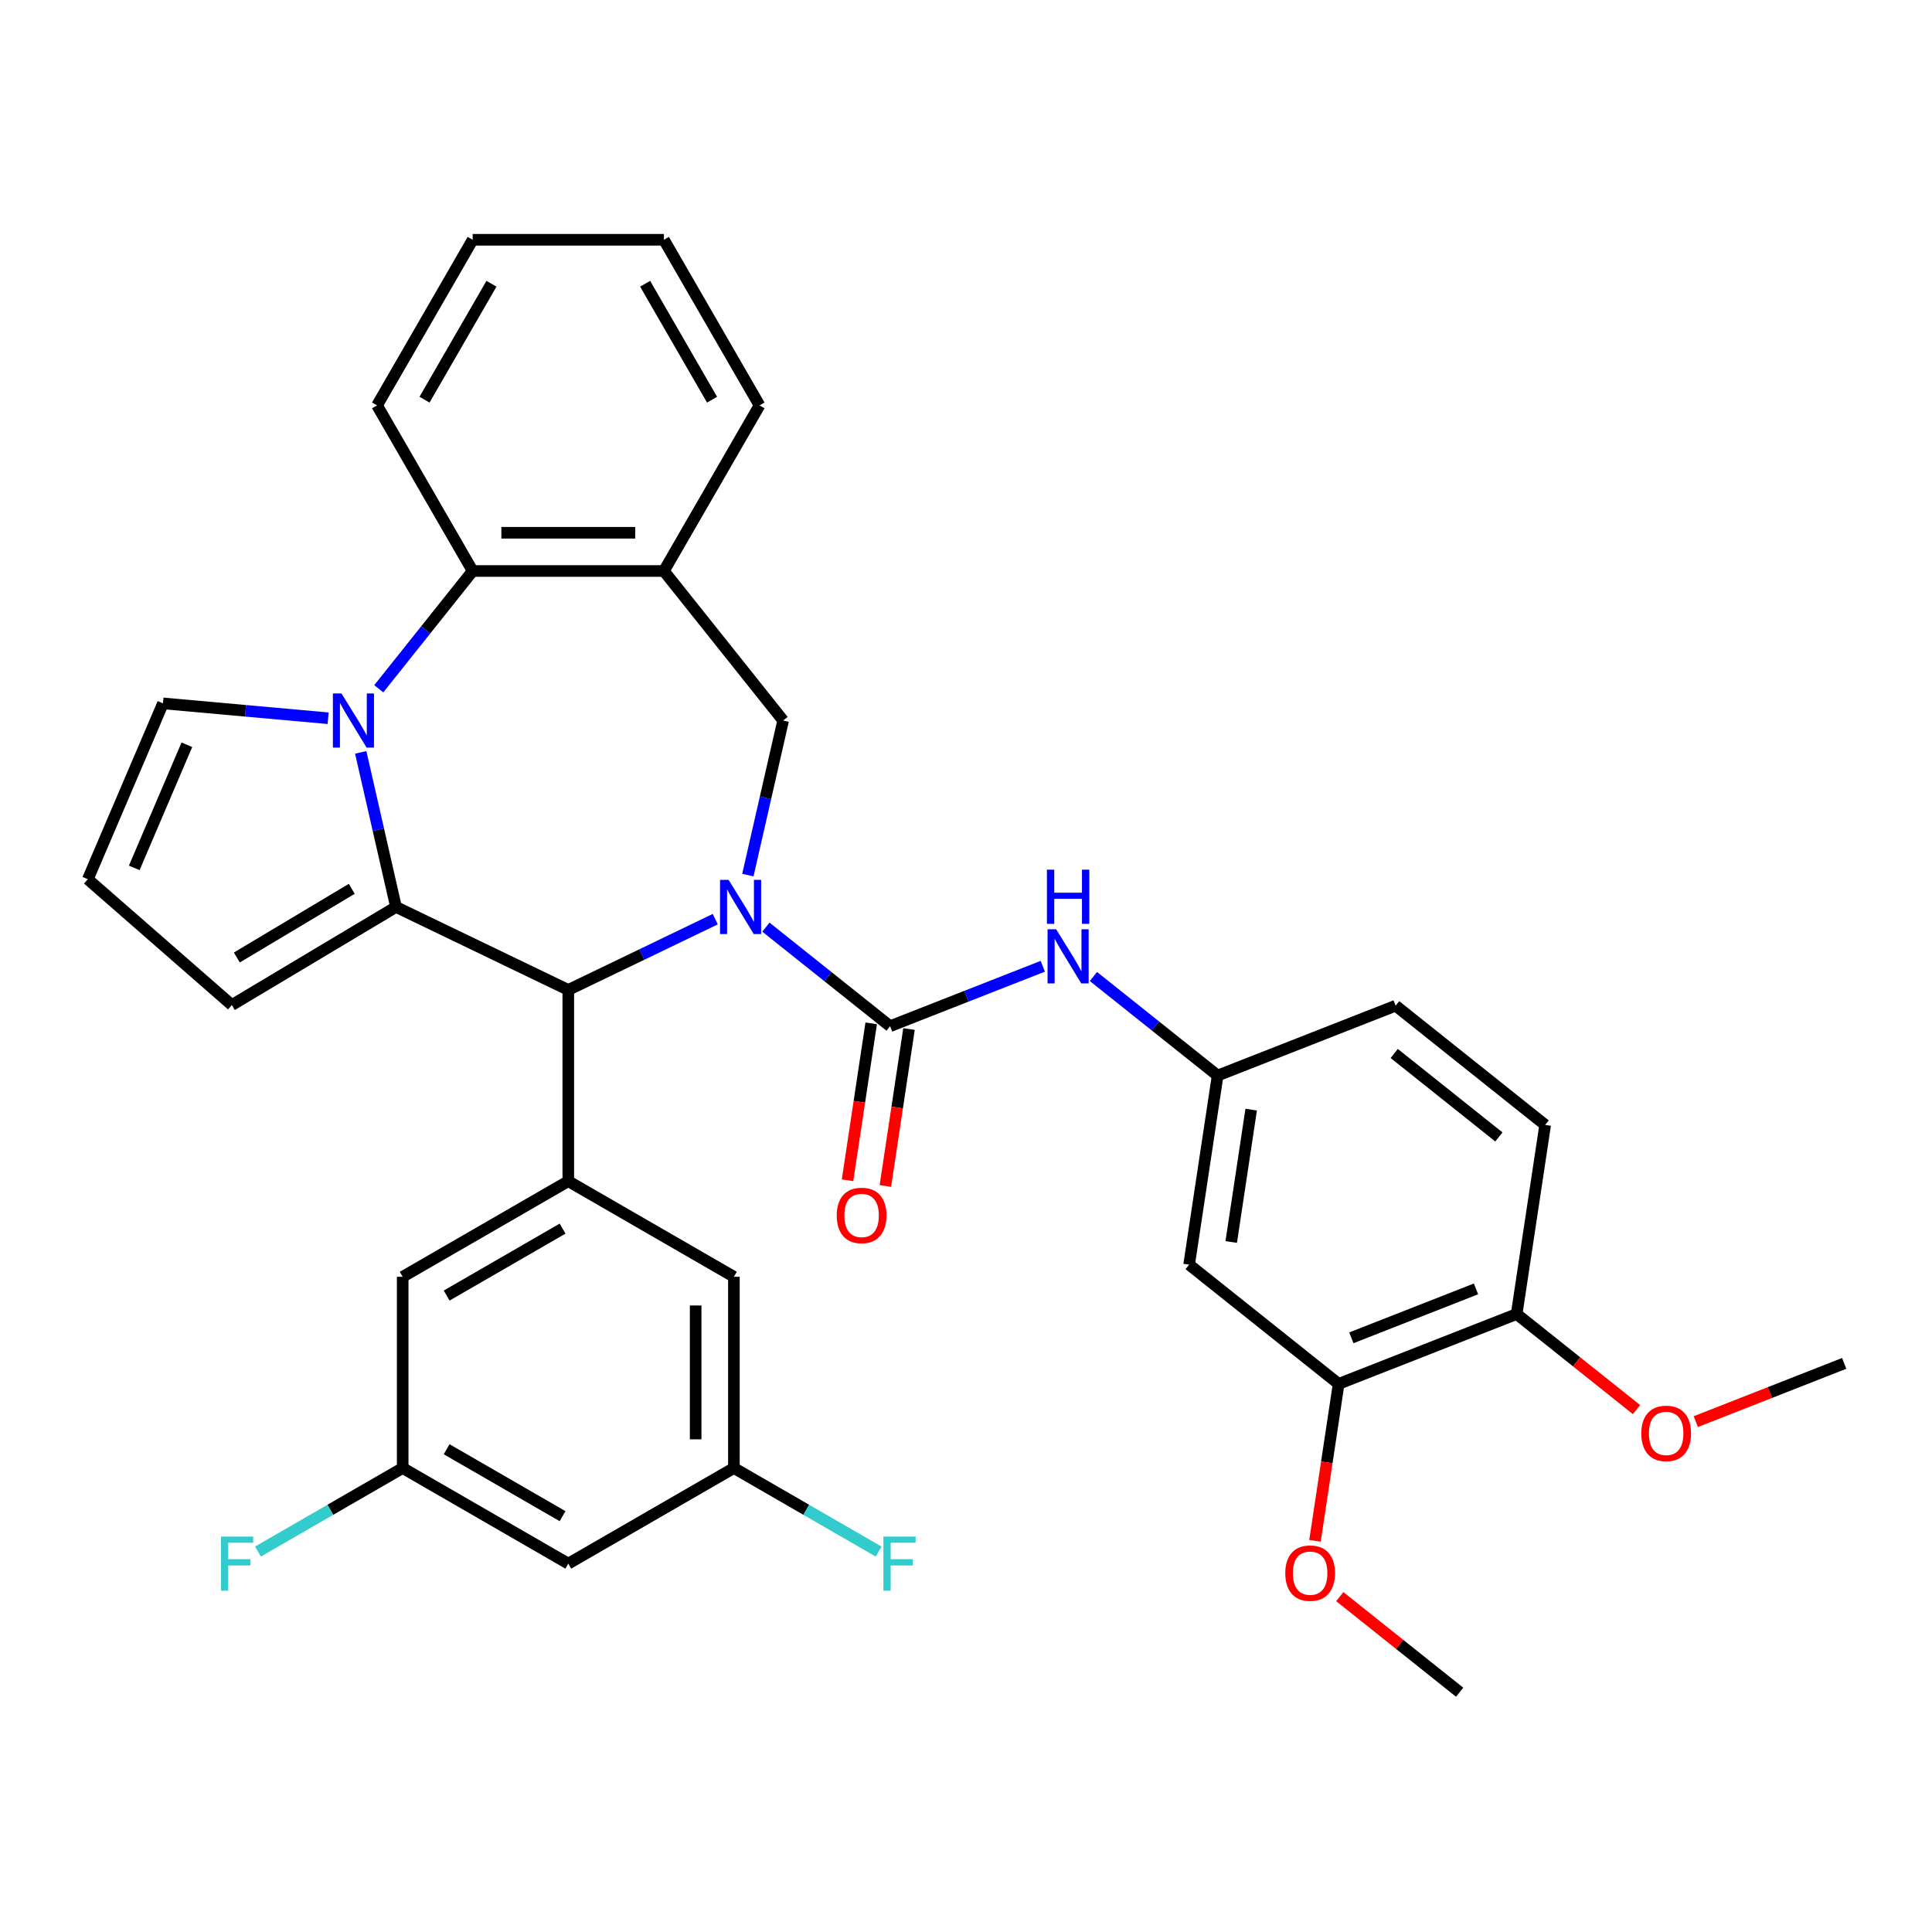 <?xml version='1.0' encoding='iso-8859-1'?>
<svg version='1.1' baseProfile='full'
              xmlns='http://www.w3.org/2000/svg'
                      xmlns:rdkit='http://www.rdkit.org/xml'
                      xmlns:xlink='http://www.w3.org/1999/xlink'
                  xml:space='preserve'
width='1000px' height='1000px' viewBox='0 0 1000 1000'>
<!-- END OF HEADER -->
<rect style='opacity:1.0;fill:#FFFFFF;stroke:none' width='1000' height='1000' x='0' y='0'> </rect>
<path class='bond-2' d='M 396.432,479.892 L 428.573,505.524' style='fill:none;fill-rule:evenodd;stroke:#0000FF;stroke-width:6px;stroke-linecap:butt;stroke-linejoin:miter;stroke-opacity:1' />
<path class='bond-2' d='M 428.573,505.524 L 460.715,531.155' style='fill:none;fill-rule:evenodd;stroke:#000000;stroke-width:6px;stroke-linecap:butt;stroke-linejoin:miter;stroke-opacity:1' />
<path class='bond-3' d='M 370.222,475.752 L 332.184,494.07' style='fill:none;fill-rule:evenodd;stroke:#0000FF;stroke-width:6px;stroke-linecap:butt;stroke-linejoin:miter;stroke-opacity:1' />
<path class='bond-3' d='M 332.184,494.07 L 294.147,512.388' style='fill:none;fill-rule:evenodd;stroke:#000000;stroke-width:6px;stroke-linecap:butt;stroke-linejoin:miter;stroke-opacity:1' />
<path class='bond-4' d='M 387.091,452.95 L 396.222,412.945' style='fill:none;fill-rule:evenodd;stroke:#0000FF;stroke-width:6px;stroke-linecap:butt;stroke-linejoin:miter;stroke-opacity:1' />
<path class='bond-4' d='M 396.222,412.945 L 405.353,372.94' style='fill:none;fill-rule:evenodd;stroke:#000000;stroke-width:6px;stroke-linecap:butt;stroke-linejoin:miter;stroke-opacity:1' />
<path class='bond-0' d='M 204.967,469.441 L 294.147,512.388' style='fill:none;fill-rule:evenodd;stroke:#000000;stroke-width:6px;stroke-linecap:butt;stroke-linejoin:miter;stroke-opacity:1' />
<path class='bond-1' d='M 204.967,469.441 L 195.836,429.436' style='fill:none;fill-rule:evenodd;stroke:#000000;stroke-width:6px;stroke-linecap:butt;stroke-linejoin:miter;stroke-opacity:1' />
<path class='bond-1' d='M 195.836,429.436 L 186.705,389.43' style='fill:none;fill-rule:evenodd;stroke:#0000FF;stroke-width:6px;stroke-linecap:butt;stroke-linejoin:miter;stroke-opacity:1' />
<path class='bond-10' d='M 204.967,469.441 L 119.995,520.209' style='fill:none;fill-rule:evenodd;stroke:#000000;stroke-width:6px;stroke-linecap:butt;stroke-linejoin:miter;stroke-opacity:1' />
<path class='bond-10' d='M 182.067,460.062 L 122.588,495.599' style='fill:none;fill-rule:evenodd;stroke:#000000;stroke-width:6px;stroke-linecap:butt;stroke-linejoin:miter;stroke-opacity:1' />
<path class='bond-9' d='M 169.836,371.76 L 127.096,367.914' style='fill:none;fill-rule:evenodd;stroke:#0000FF;stroke-width:6px;stroke-linecap:butt;stroke-linejoin:miter;stroke-opacity:1' />
<path class='bond-9' d='M 127.096,367.914 L 84.357,364.067' style='fill:none;fill-rule:evenodd;stroke:#000000;stroke-width:6px;stroke-linecap:butt;stroke-linejoin:miter;stroke-opacity:1' />
<path class='bond-34' d='M 196.046,356.506 L 220.351,326.029' style='fill:none;fill-rule:evenodd;stroke:#0000FF;stroke-width:6px;stroke-linecap:butt;stroke-linejoin:miter;stroke-opacity:1' />
<path class='bond-34' d='M 220.351,326.029 L 244.656,295.552' style='fill:none;fill-rule:evenodd;stroke:#000000;stroke-width:6px;stroke-linecap:butt;stroke-linejoin:miter;stroke-opacity:1' />
<path class='bond-8' d='M 460.715,531.155 L 500.232,515.646' style='fill:none;fill-rule:evenodd;stroke:#000000;stroke-width:6px;stroke-linecap:butt;stroke-linejoin:miter;stroke-opacity:1' />
<path class='bond-8' d='M 500.232,515.646 L 539.75,500.136' style='fill:none;fill-rule:evenodd;stroke:#0000FF;stroke-width:6px;stroke-linecap:butt;stroke-linejoin:miter;stroke-opacity:1' />
<path class='bond-13' d='M 450.927,529.68 L 444.805,570.294' style='fill:none;fill-rule:evenodd;stroke:#000000;stroke-width:6px;stroke-linecap:butt;stroke-linejoin:miter;stroke-opacity:1' />
<path class='bond-13' d='M 444.805,570.294 L 438.684,610.908' style='fill:none;fill-rule:evenodd;stroke:#FF0000;stroke-width:6px;stroke-linecap:butt;stroke-linejoin:miter;stroke-opacity:1' />
<path class='bond-13' d='M 470.502,532.63 L 464.381,573.245' style='fill:none;fill-rule:evenodd;stroke:#000000;stroke-width:6px;stroke-linecap:butt;stroke-linejoin:miter;stroke-opacity:1' />
<path class='bond-13' d='M 464.381,573.245 L 458.259,613.859' style='fill:none;fill-rule:evenodd;stroke:#FF0000;stroke-width:6px;stroke-linecap:butt;stroke-linejoin:miter;stroke-opacity:1' />
<path class='bond-6' d='M 294.147,512.388 L 294.147,611.37' style='fill:none;fill-rule:evenodd;stroke:#000000;stroke-width:6px;stroke-linecap:butt;stroke-linejoin:miter;stroke-opacity:1' />
<path class='bond-7' d='M 405.353,372.94 L 343.638,295.552' style='fill:none;fill-rule:evenodd;stroke:#000000;stroke-width:6px;stroke-linecap:butt;stroke-linejoin:miter;stroke-opacity:1' />
<path class='bond-5' d='M 244.656,295.552 L 343.638,295.552' style='fill:none;fill-rule:evenodd;stroke:#000000;stroke-width:6px;stroke-linecap:butt;stroke-linejoin:miter;stroke-opacity:1' />
<path class='bond-5' d='M 259.503,275.756 L 328.791,275.756' style='fill:none;fill-rule:evenodd;stroke:#000000;stroke-width:6px;stroke-linecap:butt;stroke-linejoin:miter;stroke-opacity:1' />
<path class='bond-29' d='M 244.656,295.552 L 195.164,209.831' style='fill:none;fill-rule:evenodd;stroke:#000000;stroke-width:6px;stroke-linecap:butt;stroke-linejoin:miter;stroke-opacity:1' />
<path class='bond-15' d='M 294.147,611.37 L 208.426,660.861' style='fill:none;fill-rule:evenodd;stroke:#000000;stroke-width:6px;stroke-linecap:butt;stroke-linejoin:miter;stroke-opacity:1' />
<path class='bond-15' d='M 291.187,635.938 L 231.182,670.582' style='fill:none;fill-rule:evenodd;stroke:#000000;stroke-width:6px;stroke-linecap:butt;stroke-linejoin:miter;stroke-opacity:1' />
<path class='bond-16' d='M 294.147,611.37 L 379.868,660.861' style='fill:none;fill-rule:evenodd;stroke:#000000;stroke-width:6px;stroke-linecap:butt;stroke-linejoin:miter;stroke-opacity:1' />
<path class='bond-28' d='M 343.638,295.552 L 393.129,209.831' style='fill:none;fill-rule:evenodd;stroke:#000000;stroke-width:6px;stroke-linecap:butt;stroke-linejoin:miter;stroke-opacity:1' />
<path class='bond-14' d='M 565.96,505.444 L 598.101,531.076' style='fill:none;fill-rule:evenodd;stroke:#0000FF;stroke-width:6px;stroke-linecap:butt;stroke-linejoin:miter;stroke-opacity:1' />
<path class='bond-14' d='M 598.101,531.076 L 630.242,556.707' style='fill:none;fill-rule:evenodd;stroke:#000000;stroke-width:6px;stroke-linecap:butt;stroke-linejoin:miter;stroke-opacity:1' />
<path class='bond-35' d='M 84.357,364.067 L 45.455,455.084' style='fill:none;fill-rule:evenodd;stroke:#000000;stroke-width:6px;stroke-linecap:butt;stroke-linejoin:miter;stroke-opacity:1' />
<path class='bond-35' d='M 96.725,385.5 L 69.493,449.212' style='fill:none;fill-rule:evenodd;stroke:#000000;stroke-width:6px;stroke-linecap:butt;stroke-linejoin:miter;stroke-opacity:1' />
<path class='bond-17' d='M 119.995,520.209 L 45.455,455.084' style='fill:none;fill-rule:evenodd;stroke:#000000;stroke-width:6px;stroke-linecap:butt;stroke-linejoin:miter;stroke-opacity:1' />
<path class='bond-11' d='M 615.49,654.584 L 630.242,556.707' style='fill:none;fill-rule:evenodd;stroke:#000000;stroke-width:6px;stroke-linecap:butt;stroke-linejoin:miter;stroke-opacity:1' />
<path class='bond-11' d='M 637.278,642.853 L 647.605,574.339' style='fill:none;fill-rule:evenodd;stroke:#000000;stroke-width:6px;stroke-linecap:butt;stroke-linejoin:miter;stroke-opacity:1' />
<path class='bond-12' d='M 615.49,654.584 L 692.877,716.299' style='fill:none;fill-rule:evenodd;stroke:#000000;stroke-width:6px;stroke-linecap:butt;stroke-linejoin:miter;stroke-opacity:1' />
<path class='bond-26' d='M 692.877,716.299 L 686.756,756.913' style='fill:none;fill-rule:evenodd;stroke:#000000;stroke-width:6px;stroke-linecap:butt;stroke-linejoin:miter;stroke-opacity:1' />
<path class='bond-26' d='M 686.756,756.913 L 680.634,797.527' style='fill:none;fill-rule:evenodd;stroke:#FF0000;stroke-width:6px;stroke-linecap:butt;stroke-linejoin:miter;stroke-opacity:1' />
<path class='bond-38' d='M 692.877,716.299 L 785.018,680.137' style='fill:none;fill-rule:evenodd;stroke:#000000;stroke-width:6px;stroke-linecap:butt;stroke-linejoin:miter;stroke-opacity:1' />
<path class='bond-38' d='M 699.466,692.447 L 763.964,667.133' style='fill:none;fill-rule:evenodd;stroke:#000000;stroke-width:6px;stroke-linecap:butt;stroke-linejoin:miter;stroke-opacity:1' />
<path class='bond-23' d='M 630.242,556.707 L 722.383,520.545' style='fill:none;fill-rule:evenodd;stroke:#000000;stroke-width:6px;stroke-linecap:butt;stroke-linejoin:miter;stroke-opacity:1' />
<path class='bond-19' d='M 208.426,660.861 L 208.426,759.844' style='fill:none;fill-rule:evenodd;stroke:#000000;stroke-width:6px;stroke-linecap:butt;stroke-linejoin:miter;stroke-opacity:1' />
<path class='bond-18' d='M 379.868,660.861 L 379.868,759.844' style='fill:none;fill-rule:evenodd;stroke:#000000;stroke-width:6px;stroke-linecap:butt;stroke-linejoin:miter;stroke-opacity:1' />
<path class='bond-18' d='M 360.072,675.709 L 360.072,744.996' style='fill:none;fill-rule:evenodd;stroke:#000000;stroke-width:6px;stroke-linecap:butt;stroke-linejoin:miter;stroke-opacity:1' />
<path class='bond-21' d='M 379.868,759.844 L 294.147,809.335' style='fill:none;fill-rule:evenodd;stroke:#000000;stroke-width:6px;stroke-linecap:butt;stroke-linejoin:miter;stroke-opacity:1' />
<path class='bond-25' d='M 379.868,759.844 L 417.324,781.469' style='fill:none;fill-rule:evenodd;stroke:#000000;stroke-width:6px;stroke-linecap:butt;stroke-linejoin:miter;stroke-opacity:1' />
<path class='bond-25' d='M 417.324,781.469 L 454.781,803.094' style='fill:none;fill-rule:evenodd;stroke:#33CCCC;stroke-width:6px;stroke-linecap:butt;stroke-linejoin:miter;stroke-opacity:1' />
<path class='bond-24' d='M 208.426,759.844 L 170.969,781.469' style='fill:none;fill-rule:evenodd;stroke:#000000;stroke-width:6px;stroke-linecap:butt;stroke-linejoin:miter;stroke-opacity:1' />
<path class='bond-24' d='M 170.969,781.469 L 133.513,803.094' style='fill:none;fill-rule:evenodd;stroke:#33CCCC;stroke-width:6px;stroke-linecap:butt;stroke-linejoin:miter;stroke-opacity:1' />
<path class='bond-37' d='M 208.426,759.844 L 294.147,809.335' style='fill:none;fill-rule:evenodd;stroke:#000000;stroke-width:6px;stroke-linecap:butt;stroke-linejoin:miter;stroke-opacity:1' />
<path class='bond-37' d='M 231.182,750.123 L 291.187,784.767' style='fill:none;fill-rule:evenodd;stroke:#000000;stroke-width:6px;stroke-linecap:butt;stroke-linejoin:miter;stroke-opacity:1' />
<path class='bond-20' d='M 785.018,680.137 L 799.77,582.26' style='fill:none;fill-rule:evenodd;stroke:#000000;stroke-width:6px;stroke-linecap:butt;stroke-linejoin:miter;stroke-opacity:1' />
<path class='bond-27' d='M 785.018,680.137 L 816.04,704.876' style='fill:none;fill-rule:evenodd;stroke:#000000;stroke-width:6px;stroke-linecap:butt;stroke-linejoin:miter;stroke-opacity:1' />
<path class='bond-27' d='M 816.04,704.876 L 847.063,729.616' style='fill:none;fill-rule:evenodd;stroke:#FF0000;stroke-width:6px;stroke-linecap:butt;stroke-linejoin:miter;stroke-opacity:1' />
<path class='bond-22' d='M 799.77,582.26 L 722.383,520.545' style='fill:none;fill-rule:evenodd;stroke:#000000;stroke-width:6px;stroke-linecap:butt;stroke-linejoin:miter;stroke-opacity:1' />
<path class='bond-22' d='M 775.819,588.48 L 721.648,545.28' style='fill:none;fill-rule:evenodd;stroke:#000000;stroke-width:6px;stroke-linecap:butt;stroke-linejoin:miter;stroke-opacity:1' />
<path class='bond-30' d='M 693.467,826.411 L 724.49,851.151' style='fill:none;fill-rule:evenodd;stroke:#FF0000;stroke-width:6px;stroke-linecap:butt;stroke-linejoin:miter;stroke-opacity:1' />
<path class='bond-30' d='M 724.49,851.151 L 755.513,875.89' style='fill:none;fill-rule:evenodd;stroke:#000000;stroke-width:6px;stroke-linecap:butt;stroke-linejoin:miter;stroke-opacity:1' />
<path class='bond-31' d='M 877.748,735.83 L 916.147,720.759' style='fill:none;fill-rule:evenodd;stroke:#FF0000;stroke-width:6px;stroke-linecap:butt;stroke-linejoin:miter;stroke-opacity:1' />
<path class='bond-31' d='M 916.147,720.759 L 954.545,705.689' style='fill:none;fill-rule:evenodd;stroke:#000000;stroke-width:6px;stroke-linecap:butt;stroke-linejoin:miter;stroke-opacity:1' />
<path class='bond-32' d='M 393.129,209.831 L 343.638,124.11' style='fill:none;fill-rule:evenodd;stroke:#000000;stroke-width:6px;stroke-linecap:butt;stroke-linejoin:miter;stroke-opacity:1' />
<path class='bond-32' d='M 368.561,206.871 L 333.918,146.866' style='fill:none;fill-rule:evenodd;stroke:#000000;stroke-width:6px;stroke-linecap:butt;stroke-linejoin:miter;stroke-opacity:1' />
<path class='bond-36' d='M 195.164,209.831 L 244.656,124.11' style='fill:none;fill-rule:evenodd;stroke:#000000;stroke-width:6px;stroke-linecap:butt;stroke-linejoin:miter;stroke-opacity:1' />
<path class='bond-36' d='M 219.732,206.871 L 254.376,146.866' style='fill:none;fill-rule:evenodd;stroke:#000000;stroke-width:6px;stroke-linecap:butt;stroke-linejoin:miter;stroke-opacity:1' />
<path class='bond-33' d='M 343.638,124.11 L 244.656,124.11' style='fill:none;fill-rule:evenodd;stroke:#000000;stroke-width:6px;stroke-linecap:butt;stroke-linejoin:miter;stroke-opacity:1' />
<path  class='atom-0' d='M 377.131 455.425
L 386.316 470.272
Q 387.227 471.737, 388.692 474.39
Q 390.157 477.043, 390.236 477.201
L 390.236 455.425
L 393.958 455.425
L 393.958 483.457
L 390.117 483.457
L 380.259 467.223
Q 379.11 465.323, 377.883 463.145
Q 376.695 460.968, 376.339 460.295
L 376.339 483.457
L 372.696 483.457
L 372.696 455.425
L 377.131 455.425
' fill='#0000FF'/>
<path  class='atom-2' d='M 176.745 358.924
L 185.93 373.771
Q 186.841 375.236, 188.306 377.889
Q 189.771 380.542, 189.85 380.7
L 189.85 358.924
L 193.572 358.924
L 193.572 386.956
L 189.731 386.956
L 179.873 370.723
Q 178.724 368.822, 177.497 366.645
Q 176.309 364.467, 175.953 363.794
L 175.953 386.956
L 172.31 386.956
L 172.31 358.924
L 176.745 358.924
' fill='#0000FF'/>
<path  class='atom-9' d='M 546.659 480.977
L 555.844 495.824
Q 556.755 497.289, 558.22 499.942
Q 559.685 502.595, 559.764 502.753
L 559.764 480.977
L 563.486 480.977
L 563.486 509.009
L 559.645 509.009
L 549.786 492.776
Q 548.638 490.875, 547.411 488.698
Q 546.223 486.52, 545.867 485.847
L 545.867 509.009
L 542.224 509.009
L 542.224 480.977
L 546.659 480.977
' fill='#0000FF'/>
<path  class='atom-9' d='M 541.888 450.142
L 545.689 450.142
L 545.689 462.059
L 560.021 462.059
L 560.021 450.142
L 563.822 450.142
L 563.822 478.174
L 560.021 478.174
L 560.021 465.227
L 545.689 465.227
L 545.689 478.174
L 541.888 478.174
L 541.888 450.142
' fill='#0000FF'/>
<path  class='atom-14' d='M 433.094 629.111
Q 433.094 622.381, 436.42 618.619
Q 439.746 614.858, 445.962 614.858
Q 452.178 614.858, 455.504 618.619
Q 458.83 622.381, 458.83 629.111
Q 458.83 635.921, 455.464 639.801
Q 452.099 643.642, 445.962 643.642
Q 439.786 643.642, 436.42 639.801
Q 433.094 635.961, 433.094 629.111
M 445.962 640.475
Q 450.238 640.475, 452.535 637.624
Q 454.871 634.734, 454.871 629.111
Q 454.871 623.608, 452.535 620.836
Q 450.238 618.025, 445.962 618.025
Q 441.686 618.025, 439.35 620.797
Q 437.054 623.568, 437.054 629.111
Q 437.054 634.773, 439.35 637.624
Q 441.686 640.475, 445.962 640.475
' fill='#FF0000'/>
<path  class='atom-25' d='M 114.37 795.319
L 131.039 795.319
L 131.039 798.526
L 118.131 798.526
L 118.131 807.039
L 129.613 807.039
L 129.613 810.285
L 118.131 810.285
L 118.131 823.351
L 114.37 823.351
L 114.37 795.319
' fill='#33CCCC'/>
<path  class='atom-26' d='M 457.255 795.319
L 473.924 795.319
L 473.924 798.526
L 461.017 798.526
L 461.017 807.039
L 472.499 807.039
L 472.499 810.285
L 461.017 810.285
L 461.017 823.351
L 457.255 823.351
L 457.255 795.319
' fill='#33CCCC'/>
<path  class='atom-27' d='M 665.257 814.255
Q 665.257 807.524, 668.583 803.763
Q 671.909 800.002, 678.125 800.002
Q 684.341 800.002, 687.667 803.763
Q 690.993 807.524, 690.993 814.255
Q 690.993 821.065, 687.627 824.945
Q 684.262 828.786, 678.125 828.786
Q 671.948 828.786, 668.583 824.945
Q 665.257 821.105, 665.257 814.255
M 678.125 825.618
Q 682.401 825.618, 684.697 822.767
Q 687.033 819.877, 687.033 814.255
Q 687.033 808.752, 684.697 805.98
Q 682.401 803.169, 678.125 803.169
Q 673.849 803.169, 671.513 805.94
Q 669.216 808.712, 669.216 814.255
Q 669.216 819.917, 671.513 822.767
Q 673.849 825.618, 678.125 825.618
' fill='#FF0000'/>
<path  class='atom-28' d='M 849.538 741.93
Q 849.538 735.199, 852.863 731.438
Q 856.189 727.677, 862.405 727.677
Q 868.621 727.677, 871.947 731.438
Q 875.273 735.199, 875.273 741.93
Q 875.273 748.74, 871.908 752.62
Q 868.542 756.461, 862.405 756.461
Q 856.229 756.461, 852.863 752.62
Q 849.538 748.78, 849.538 741.93
M 862.405 753.293
Q 866.681 753.293, 868.978 750.443
Q 871.314 747.552, 871.314 741.93
Q 871.314 736.427, 868.978 733.655
Q 866.681 730.844, 862.405 730.844
Q 858.129 730.844, 855.793 733.616
Q 853.497 736.387, 853.497 741.93
Q 853.497 747.592, 855.793 750.443
Q 858.129 753.293, 862.405 753.293
' fill='#FF0000'/>
</svg>
